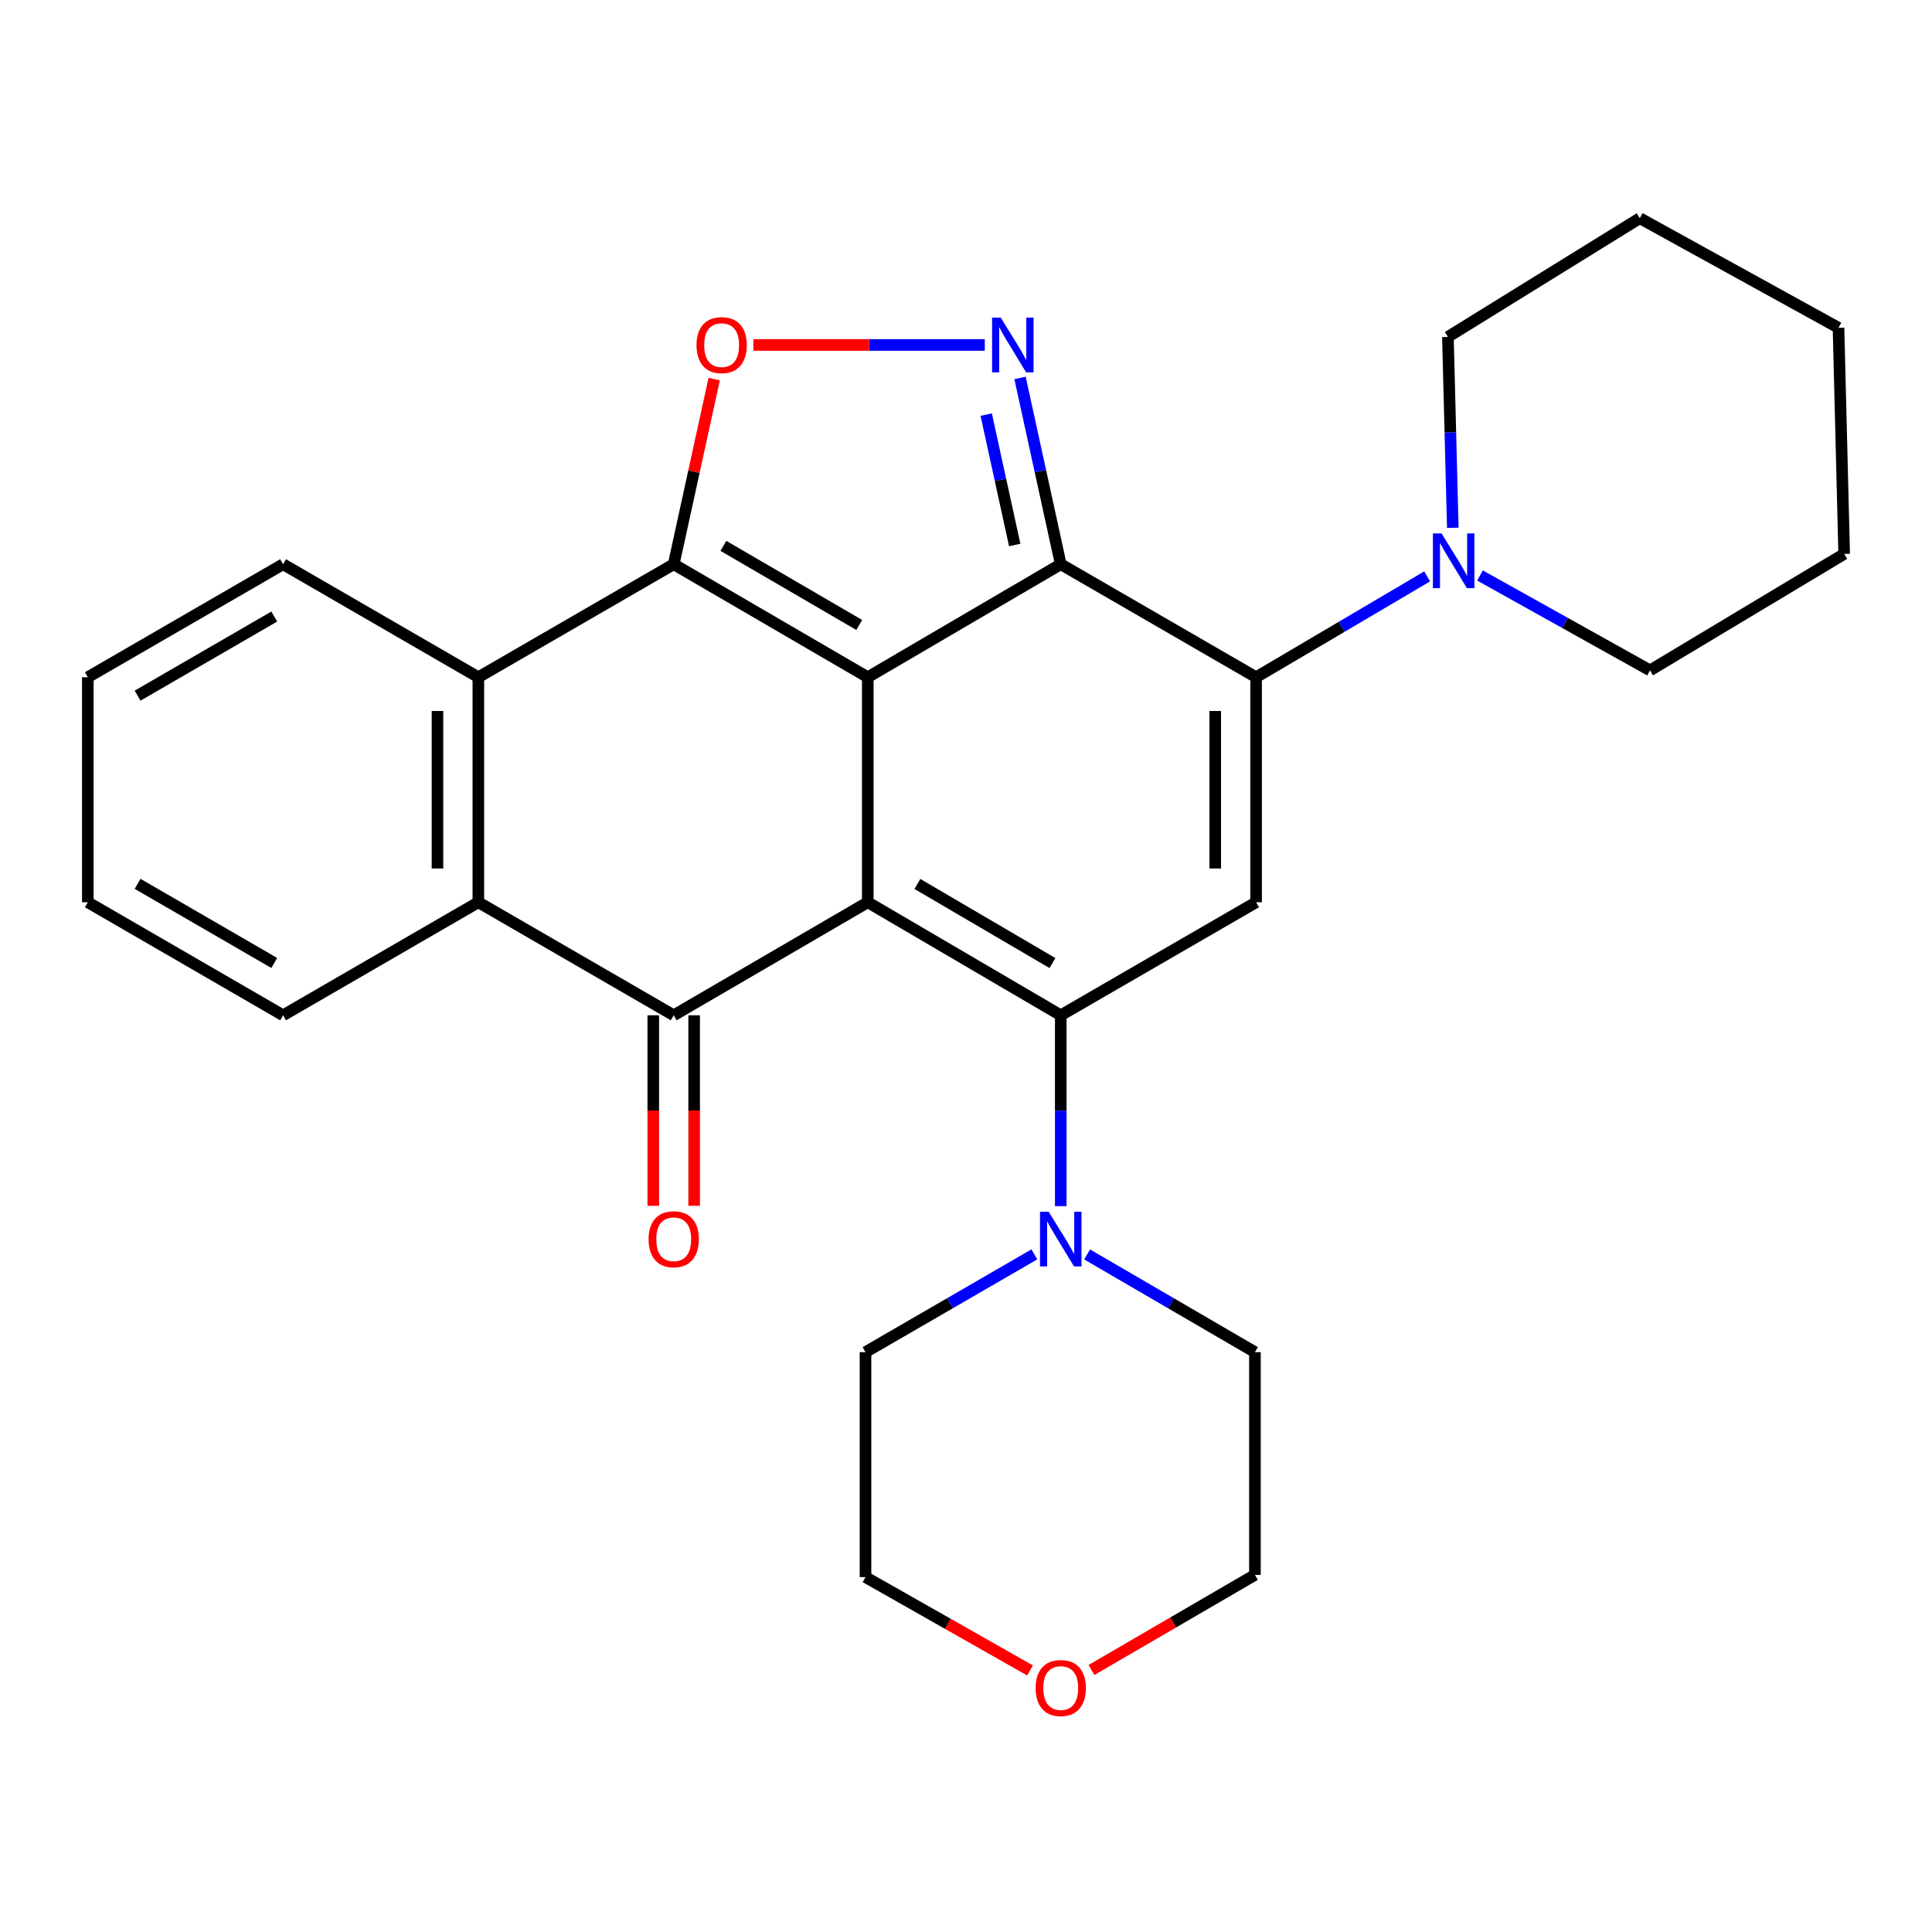 <?xml version='1.0' encoding='iso-8859-1'?>
<svg version='1.1' baseProfile='full'
              xmlns='http://www.w3.org/2000/svg'
                      xmlns:rdkit='http://www.rdkit.org/xml'
                      xmlns:xlink='http://www.w3.org/1999/xlink'
                  xml:space='preserve'
width='1000px' height='1000px' viewBox='0 0 1000 1000'>
<!-- END OF HEADER -->
<rect style='opacity:1.0;fill:#FFFFFF;stroke:none' width='1000' height='1000' x='0' y='0'> </rect>
<path class='bond-0' d='M 449.159,350.535 L 449.159,467.001' style='fill:none;fill-rule:evenodd;stroke:#000000;stroke-width:6px;stroke-linecap:butt;stroke-linejoin:miter;stroke-opacity:1' />
<path class='bond-1' d='M 449.159,350.535 L 549.043,292.044' style='fill:none;fill-rule:evenodd;stroke:#000000;stroke-width:6px;stroke-linecap:butt;stroke-linejoin:miter;stroke-opacity:1' />
<path class='bond-3' d='M 449.159,350.535 L 348.712,292.044' style='fill:none;fill-rule:evenodd;stroke:#000000;stroke-width:6px;stroke-linecap:butt;stroke-linejoin:miter;stroke-opacity:1' />
<path class='bond-3' d='M 444.737,323.481 L 374.424,282.537' style='fill:none;fill-rule:evenodd;stroke:#000000;stroke-width:6px;stroke-linecap:butt;stroke-linejoin:miter;stroke-opacity:1' />
<path class='bond-2' d='M 449.159,467.001 L 549.043,525.516' style='fill:none;fill-rule:evenodd;stroke:#000000;stroke-width:6px;stroke-linecap:butt;stroke-linejoin:miter;stroke-opacity:1' />
<path class='bond-2' d='M 474.835,457.525 L 544.753,498.486' style='fill:none;fill-rule:evenodd;stroke:#000000;stroke-width:6px;stroke-linecap:butt;stroke-linejoin:miter;stroke-opacity:1' />
<path class='bond-5' d='M 449.159,467.001 L 348.712,525.516' style='fill:none;fill-rule:evenodd;stroke:#000000;stroke-width:6px;stroke-linecap:butt;stroke-linejoin:miter;stroke-opacity:1' />
<path class='bond-4' d='M 549.043,292.044 L 650.16,350.535' style='fill:none;fill-rule:evenodd;stroke:#000000;stroke-width:6px;stroke-linecap:butt;stroke-linejoin:miter;stroke-opacity:1' />
<path class='bond-6' d='M 549.043,292.044 L 538.503,243.83' style='fill:none;fill-rule:evenodd;stroke:#000000;stroke-width:6px;stroke-linecap:butt;stroke-linejoin:miter;stroke-opacity:1' />
<path class='bond-6' d='M 538.503,243.83 L 527.964,195.616' style='fill:none;fill-rule:evenodd;stroke:#0000FF;stroke-width:6px;stroke-linecap:butt;stroke-linejoin:miter;stroke-opacity:1' />
<path class='bond-6' d='M 525.214,282.097 L 517.837,248.347' style='fill:none;fill-rule:evenodd;stroke:#000000;stroke-width:6px;stroke-linecap:butt;stroke-linejoin:miter;stroke-opacity:1' />
<path class='bond-6' d='M 517.837,248.347 L 510.459,214.597' style='fill:none;fill-rule:evenodd;stroke:#0000FF;stroke-width:6px;stroke-linecap:butt;stroke-linejoin:miter;stroke-opacity:1' />
<path class='bond-11' d='M 549.043,525.516 L 549.043,574.904' style='fill:none;fill-rule:evenodd;stroke:#000000;stroke-width:6px;stroke-linecap:butt;stroke-linejoin:miter;stroke-opacity:1' />
<path class='bond-11' d='M 549.043,574.904 L 549.043,624.291' style='fill:none;fill-rule:evenodd;stroke:#0000FF;stroke-width:6px;stroke-linecap:butt;stroke-linejoin:miter;stroke-opacity:1' />
<path class='bond-30' d='M 549.043,525.516 L 650.16,467.001' style='fill:none;fill-rule:evenodd;stroke:#000000;stroke-width:6px;stroke-linecap:butt;stroke-linejoin:miter;stroke-opacity:1' />
<path class='bond-8' d='M 348.712,292.044 L 359.186,244.13' style='fill:none;fill-rule:evenodd;stroke:#000000;stroke-width:6px;stroke-linecap:butt;stroke-linejoin:miter;stroke-opacity:1' />
<path class='bond-8' d='M 359.186,244.13 L 369.66,196.216' style='fill:none;fill-rule:evenodd;stroke:#FF0000;stroke-width:6px;stroke-linecap:butt;stroke-linejoin:miter;stroke-opacity:1' />
<path class='bond-9' d='M 348.712,292.044 L 247.595,350.535' style='fill:none;fill-rule:evenodd;stroke:#000000;stroke-width:6px;stroke-linecap:butt;stroke-linejoin:miter;stroke-opacity:1' />
<path class='bond-7' d='M 650.16,350.535 L 650.16,467.001' style='fill:none;fill-rule:evenodd;stroke:#000000;stroke-width:6px;stroke-linecap:butt;stroke-linejoin:miter;stroke-opacity:1' />
<path class='bond-7' d='M 629.005,368.005 L 629.005,449.531' style='fill:none;fill-rule:evenodd;stroke:#000000;stroke-width:6px;stroke-linecap:butt;stroke-linejoin:miter;stroke-opacity:1' />
<path class='bond-12' d='M 650.16,350.535 L 694.429,324.437' style='fill:none;fill-rule:evenodd;stroke:#000000;stroke-width:6px;stroke-linecap:butt;stroke-linejoin:miter;stroke-opacity:1' />
<path class='bond-12' d='M 694.429,324.437 L 738.698,298.338' style='fill:none;fill-rule:evenodd;stroke:#0000FF;stroke-width:6px;stroke-linecap:butt;stroke-linejoin:miter;stroke-opacity:1' />
<path class='bond-13' d='M 338.135,525.516 L 338.135,574.824' style='fill:none;fill-rule:evenodd;stroke:#000000;stroke-width:6px;stroke-linecap:butt;stroke-linejoin:miter;stroke-opacity:1' />
<path class='bond-13' d='M 338.135,574.824 L 338.135,624.131' style='fill:none;fill-rule:evenodd;stroke:#FF0000;stroke-width:6px;stroke-linecap:butt;stroke-linejoin:miter;stroke-opacity:1' />
<path class='bond-13' d='M 359.289,525.516 L 359.289,574.824' style='fill:none;fill-rule:evenodd;stroke:#000000;stroke-width:6px;stroke-linecap:butt;stroke-linejoin:miter;stroke-opacity:1' />
<path class='bond-13' d='M 359.289,574.824 L 359.289,624.131' style='fill:none;fill-rule:evenodd;stroke:#FF0000;stroke-width:6px;stroke-linecap:butt;stroke-linejoin:miter;stroke-opacity:1' />
<path class='bond-29' d='M 348.712,525.516 L 247.595,467.001' style='fill:none;fill-rule:evenodd;stroke:#000000;stroke-width:6px;stroke-linecap:butt;stroke-linejoin:miter;stroke-opacity:1' />
<path class='bond-28' d='M 509.726,178.551 L 449.826,178.551' style='fill:none;fill-rule:evenodd;stroke:#0000FF;stroke-width:6px;stroke-linecap:butt;stroke-linejoin:miter;stroke-opacity:1' />
<path class='bond-28' d='M 449.826,178.551 L 389.926,178.551' style='fill:none;fill-rule:evenodd;stroke:#FF0000;stroke-width:6px;stroke-linecap:butt;stroke-linejoin:miter;stroke-opacity:1' />
<path class='bond-10' d='M 247.595,350.535 L 247.595,467.001' style='fill:none;fill-rule:evenodd;stroke:#000000;stroke-width:6px;stroke-linecap:butt;stroke-linejoin:miter;stroke-opacity:1' />
<path class='bond-10' d='M 226.441,368.005 L 226.441,449.531' style='fill:none;fill-rule:evenodd;stroke:#000000;stroke-width:6px;stroke-linecap:butt;stroke-linejoin:miter;stroke-opacity:1' />
<path class='bond-15' d='M 247.595,350.535 L 146.525,292.044' style='fill:none;fill-rule:evenodd;stroke:#000000;stroke-width:6px;stroke-linecap:butt;stroke-linejoin:miter;stroke-opacity:1' />
<path class='bond-16' d='M 247.595,467.001 L 146.525,525.516' style='fill:none;fill-rule:evenodd;stroke:#000000;stroke-width:6px;stroke-linecap:butt;stroke-linejoin:miter;stroke-opacity:1' />
<path class='bond-17' d='M 535.383,649.256 L 491.684,674.559' style='fill:none;fill-rule:evenodd;stroke:#0000FF;stroke-width:6px;stroke-linecap:butt;stroke-linejoin:miter;stroke-opacity:1' />
<path class='bond-17' d='M 491.684,674.559 L 447.984,699.862' style='fill:none;fill-rule:evenodd;stroke:#000000;stroke-width:6px;stroke-linecap:butt;stroke-linejoin:miter;stroke-opacity:1' />
<path class='bond-18' d='M 562.69,649.293 L 606.119,674.577' style='fill:none;fill-rule:evenodd;stroke:#0000FF;stroke-width:6px;stroke-linecap:butt;stroke-linejoin:miter;stroke-opacity:1' />
<path class='bond-18' d='M 606.119,674.577 L 649.549,699.862' style='fill:none;fill-rule:evenodd;stroke:#000000;stroke-width:6px;stroke-linecap:butt;stroke-linejoin:miter;stroke-opacity:1' />
<path class='bond-19' d='M 751.967,273.2 L 750.7,223.795' style='fill:none;fill-rule:evenodd;stroke:#0000FF;stroke-width:6px;stroke-linecap:butt;stroke-linejoin:miter;stroke-opacity:1' />
<path class='bond-19' d='M 750.7,223.795 L 749.432,174.391' style='fill:none;fill-rule:evenodd;stroke:#000000;stroke-width:6px;stroke-linecap:butt;stroke-linejoin:miter;stroke-opacity:1' />
<path class='bond-20' d='M 766.055,297.876 L 810.053,322.431' style='fill:none;fill-rule:evenodd;stroke:#0000FF;stroke-width:6px;stroke-linecap:butt;stroke-linejoin:miter;stroke-opacity:1' />
<path class='bond-20' d='M 810.053,322.431 L 854.051,346.986' style='fill:none;fill-rule:evenodd;stroke:#000000;stroke-width:6px;stroke-linecap:butt;stroke-linejoin:miter;stroke-opacity:1' />
<path class='bond-14' d='M 564.95,864.388 L 607.249,839.776' style='fill:none;fill-rule:evenodd;stroke:#FF0000;stroke-width:6px;stroke-linecap:butt;stroke-linejoin:miter;stroke-opacity:1' />
<path class='bond-14' d='M 607.249,839.776 L 649.549,815.164' style='fill:none;fill-rule:evenodd;stroke:#000000;stroke-width:6px;stroke-linecap:butt;stroke-linejoin:miter;stroke-opacity:1' />
<path class='bond-32' d='M 533.138,864.62 L 490.561,840.462' style='fill:none;fill-rule:evenodd;stroke:#FF0000;stroke-width:6px;stroke-linecap:butt;stroke-linejoin:miter;stroke-opacity:1' />
<path class='bond-32' d='M 490.561,840.462 L 447.984,816.304' style='fill:none;fill-rule:evenodd;stroke:#000000;stroke-width:6px;stroke-linecap:butt;stroke-linejoin:miter;stroke-opacity:1' />
<path class='bond-23' d='M 146.525,292.044 L 45.455,350.535' style='fill:none;fill-rule:evenodd;stroke:#000000;stroke-width:6px;stroke-linecap:butt;stroke-linejoin:miter;stroke-opacity:1' />
<path class='bond-23' d='M 141.96,319.127 L 71.211,360.071' style='fill:none;fill-rule:evenodd;stroke:#000000;stroke-width:6px;stroke-linecap:butt;stroke-linejoin:miter;stroke-opacity:1' />
<path class='bond-24' d='M 146.525,525.516 L 45.455,467.001' style='fill:none;fill-rule:evenodd;stroke:#000000;stroke-width:6px;stroke-linecap:butt;stroke-linejoin:miter;stroke-opacity:1' />
<path class='bond-24' d='M 141.963,498.431 L 71.214,457.471' style='fill:none;fill-rule:evenodd;stroke:#000000;stroke-width:6px;stroke-linecap:butt;stroke-linejoin:miter;stroke-opacity:1' />
<path class='bond-21' d='M 447.984,699.862 L 447.984,816.304' style='fill:none;fill-rule:evenodd;stroke:#000000;stroke-width:6px;stroke-linecap:butt;stroke-linejoin:miter;stroke-opacity:1' />
<path class='bond-22' d='M 649.549,699.862 L 649.549,815.164' style='fill:none;fill-rule:evenodd;stroke:#000000;stroke-width:6px;stroke-linecap:butt;stroke-linejoin:miter;stroke-opacity:1' />
<path class='bond-26' d='M 749.432,174.391 L 848.751,112.938' style='fill:none;fill-rule:evenodd;stroke:#000000;stroke-width:6px;stroke-linecap:butt;stroke-linejoin:miter;stroke-opacity:1' />
<path class='bond-25' d='M 854.051,346.986 L 954.545,286.72' style='fill:none;fill-rule:evenodd;stroke:#000000;stroke-width:6px;stroke-linecap:butt;stroke-linejoin:miter;stroke-opacity:1' />
<path class='bond-31' d='M 45.455,350.535 L 45.455,467.001' style='fill:none;fill-rule:evenodd;stroke:#000000;stroke-width:6px;stroke-linecap:butt;stroke-linejoin:miter;stroke-opacity:1' />
<path class='bond-27' d='M 954.545,286.72 L 951.607,169.667' style='fill:none;fill-rule:evenodd;stroke:#000000;stroke-width:6px;stroke-linecap:butt;stroke-linejoin:miter;stroke-opacity:1' />
<path class='bond-33' d='M 848.751,112.938 L 951.607,169.667' style='fill:none;fill-rule:evenodd;stroke:#000000;stroke-width:6px;stroke-linecap:butt;stroke-linejoin:miter;stroke-opacity:1' />
<path  class='atom-7' d='M 517.973 164.391
L 527.253 179.391
Q 528.173 180.871, 529.653 183.551
Q 531.133 186.231, 531.213 186.391
L 531.213 164.391
L 534.973 164.391
L 534.973 192.711
L 531.093 192.711
L 521.133 176.311
Q 519.973 174.391, 518.733 172.191
Q 517.533 169.991, 517.173 169.311
L 517.173 192.711
L 513.493 192.711
L 513.493 164.391
L 517.973 164.391
' fill='#0000FF'/>
<path  class='atom-9' d='M 360.521 178.631
Q 360.521 171.831, 363.881 168.031
Q 367.241 164.231, 373.521 164.231
Q 379.801 164.231, 383.161 168.031
Q 386.521 171.831, 386.521 178.631
Q 386.521 185.511, 383.121 189.431
Q 379.721 193.311, 373.521 193.311
Q 367.281 193.311, 363.881 189.431
Q 360.521 185.551, 360.521 178.631
M 373.521 190.111
Q 377.841 190.111, 380.161 187.231
Q 382.521 184.311, 382.521 178.631
Q 382.521 173.071, 380.161 170.271
Q 377.841 167.431, 373.521 167.431
Q 369.201 167.431, 366.841 170.231
Q 364.521 173.031, 364.521 178.631
Q 364.521 184.351, 366.841 187.231
Q 369.201 190.111, 373.521 190.111
' fill='#FF0000'/>
<path  class='atom-12' d='M 542.783 627.187
L 552.063 642.187
Q 552.983 643.667, 554.463 646.347
Q 555.943 649.027, 556.023 649.187
L 556.023 627.187
L 559.783 627.187
L 559.783 655.507
L 555.903 655.507
L 545.943 639.107
Q 544.783 637.187, 543.543 634.987
Q 542.343 632.787, 541.983 632.107
L 541.983 655.507
L 538.303 655.507
L 538.303 627.187
L 542.783 627.187
' fill='#0000FF'/>
<path  class='atom-13' d='M 746.145 276.097
L 755.425 291.097
Q 756.345 292.577, 757.825 295.257
Q 759.305 297.937, 759.385 298.097
L 759.385 276.097
L 763.145 276.097
L 763.145 304.417
L 759.265 304.417
L 749.305 288.017
Q 748.145 286.097, 746.905 283.897
Q 745.705 281.697, 745.345 281.017
L 745.345 304.417
L 741.665 304.417
L 741.665 276.097
L 746.145 276.097
' fill='#0000FF'/>
<path  class='atom-14' d='M 335.712 641.427
Q 335.712 634.627, 339.072 630.827
Q 342.432 627.027, 348.712 627.027
Q 354.992 627.027, 358.352 630.827
Q 361.712 634.627, 361.712 641.427
Q 361.712 648.307, 358.312 652.227
Q 354.912 656.107, 348.712 656.107
Q 342.472 656.107, 339.072 652.227
Q 335.712 648.347, 335.712 641.427
M 348.712 652.907
Q 353.032 652.907, 355.352 650.027
Q 357.712 647.107, 357.712 641.427
Q 357.712 635.867, 355.352 633.067
Q 353.032 630.227, 348.712 630.227
Q 344.392 630.227, 342.032 633.027
Q 339.712 635.827, 339.712 641.427
Q 339.712 647.147, 342.032 650.027
Q 344.392 652.907, 348.712 652.907
' fill='#FF0000'/>
<path  class='atom-15' d='M 536.043 873.724
Q 536.043 866.924, 539.403 863.124
Q 542.763 859.324, 549.043 859.324
Q 555.323 859.324, 558.683 863.124
Q 562.043 866.924, 562.043 873.724
Q 562.043 880.604, 558.643 884.524
Q 555.243 888.404, 549.043 888.404
Q 542.803 888.404, 539.403 884.524
Q 536.043 880.644, 536.043 873.724
M 549.043 885.204
Q 553.363 885.204, 555.683 882.324
Q 558.043 879.404, 558.043 873.724
Q 558.043 868.164, 555.683 865.364
Q 553.363 862.524, 549.043 862.524
Q 544.723 862.524, 542.363 865.324
Q 540.043 868.124, 540.043 873.724
Q 540.043 879.444, 542.363 882.324
Q 544.723 885.204, 549.043 885.204
' fill='#FF0000'/>
</svg>
